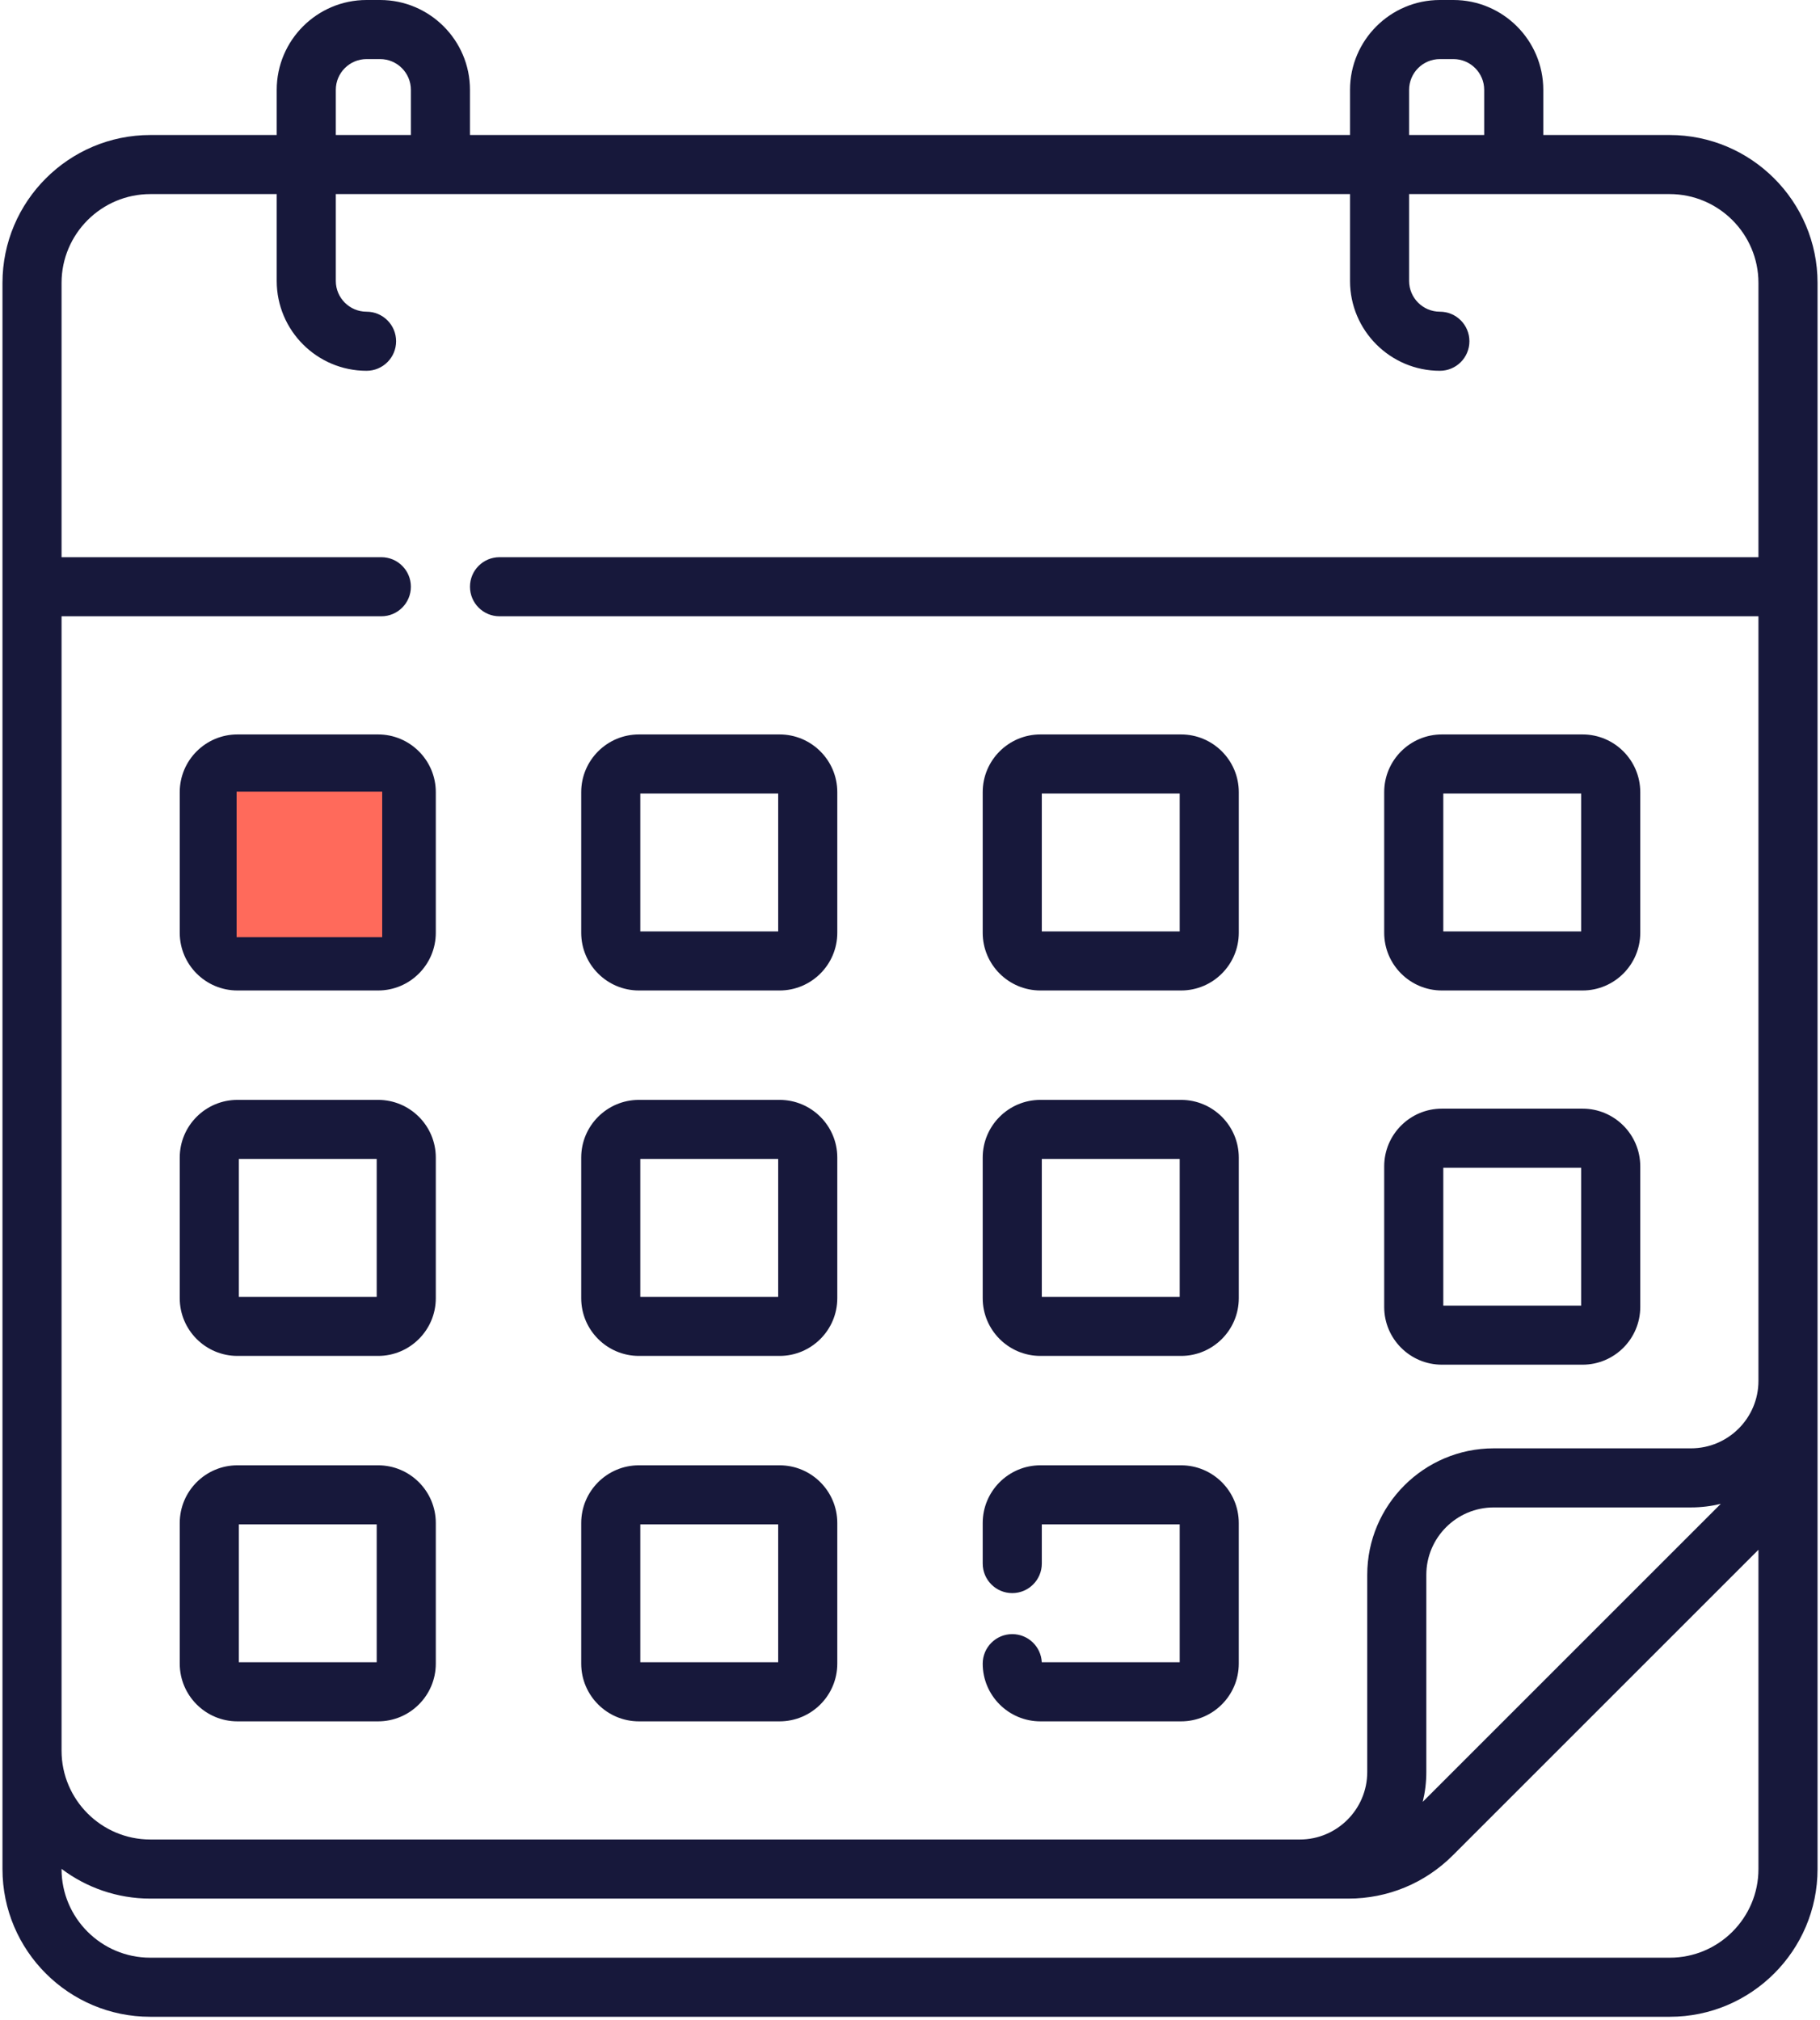 <?xml version="1.0" encoding="UTF-8"?>
<svg width="100px" height="111px" viewBox="0 0 100 111" version="1.1" xmlns="http://www.w3.org/2000/svg" xmlns:xlink="http://www.w3.org/1999/xlink">
    <title>calendar</title>
    <g id="Page-1" stroke="none" stroke-width="1" fill="none" fill-rule="evenodd">
        <g id="calendar">
            <g fill="#17183B" fill-rule="nonzero" id="Shape">
                <path d="M79.224,54.427 L86.955,54.427 C88.702,54.427 90.124,53.005 90.124,51.258 L90.124,43.527 C90.124,41.78 88.702,40.358 86.955,40.358 L79.224,40.358 C77.477,40.358 76.055,41.78 76.055,43.527 L76.055,51.258 C76.055,53.005 77.477,54.427 79.224,54.427 Z M79.302,43.605 L86.877,43.605 L86.877,51.181 L79.302,51.181 L79.302,43.605 Z M79.224,74.99 L86.955,74.99 C88.702,74.99 90.124,73.568 90.124,71.821 L90.124,64.09 C90.124,62.343 88.702,60.921 86.955,60.921 L79.224,60.921 C77.477,60.921 76.055,62.343 76.055,64.09 L76.055,71.821 C76.055,73.568 77.477,74.99 79.224,74.99 L79.224,74.99 Z M79.302,64.168 L86.877,64.168 L86.877,71.743 L79.302,71.743 L79.302,64.168 Z M57.165,54.427 L64.895,54.427 C66.643,54.427 68.065,53.005 68.065,51.258 L68.065,43.527 C68.065,41.78 66.643,40.358 64.895,40.358 L57.165,40.358 C55.417,40.358 53.995,41.78 53.995,43.527 L53.995,51.258 C53.995,53.005 55.417,54.427 57.165,54.427 Z M57.242,43.605 L64.818,43.605 L64.818,51.181 L57.242,51.181 L57.242,43.605 Z M20.776,80.519 L13.045,80.519 C11.298,80.519 9.876,81.941 9.876,83.689 L9.876,91.419 C9.876,93.167 11.298,94.589 13.045,94.589 L20.776,94.589 C22.523,94.589 23.945,93.167 23.945,91.419 L23.945,83.689 C23.945,81.941 22.523,80.519 20.776,80.519 Z M20.698,91.342 L13.123,91.342 L13.123,83.766 L20.698,83.766 L20.698,91.342 Z M20.776,40.358 L13.045,40.358 C11.298,40.358 9.876,41.78 9.876,43.527 L9.876,51.258 C9.876,53.005 11.298,54.427 13.045,54.427 L20.776,54.427 C22.523,54.427 23.945,53.005 23.945,51.258 L23.945,43.527 C23.945,41.78 22.523,40.358 20.776,40.358 Z M20.698,51.181 L13.123,51.181 L13.123,43.605 L20.698,43.605 L20.698,51.181 Z M57.165,74.508 L64.895,74.508 C66.643,74.508 68.065,73.086 68.065,71.339 L68.065,63.608 C68.065,61.861 66.643,60.439 64.895,60.439 L57.165,60.439 C55.417,60.439 53.995,61.861 53.995,63.608 L53.995,71.339 C53.995,73.086 55.417,74.508 57.165,74.508 Z M57.242,63.685 L64.818,63.685 L64.818,71.261 L57.242,71.261 L57.242,63.685 Z M84.796,7.419 L84.796,4.937 C84.796,2.215 82.581,0 79.859,0 L79.114,0 C76.392,0 74.177,2.215 74.177,4.937 L74.177,7.419 L25.823,7.419 L25.823,4.937 C25.823,2.215 23.608,0 20.886,0 L20.14,0 C17.418,0 15.204,2.215 15.204,4.937 L15.204,7.419 L8.263,7.419 C3.782,7.419 0.136,11.065 0.136,15.546 L0.136,102.706 C0.136,107.181 3.777,110.823 8.253,110.823 L91.748,110.823 C96.224,110.823 99.865,107.181 99.865,102.706 L99.865,15.546 C99.865,11.065 96.218,7.419 91.737,7.419 L84.796,7.419 Z M77.424,4.937 C77.424,4.005 78.182,3.247 79.114,3.247 L79.86,3.247 C80.791,3.247 81.549,4.005 81.549,4.937 L81.549,7.419 L77.424,7.419 L77.424,4.937 Z M18.451,4.937 C18.451,4.005 19.209,3.247 20.141,3.247 L20.886,3.247 C21.818,3.247 22.576,4.005 22.576,4.937 L22.576,7.419 L18.451,7.419 L18.451,4.937 L18.451,4.937 Z M96.618,102.706 C96.618,105.391 94.433,107.576 91.748,107.576 L8.252,107.576 C5.567,107.576 3.382,105.391 3.382,102.706 L3.382,102.695 C4.742,103.72 6.433,104.329 8.263,104.329 L74.082,104.329 C76.253,104.329 78.294,103.484 79.829,101.948 L96.618,85.16 L96.618,102.706 Z M78.173,99.013 C78.3,98.488 78.369,97.94 78.369,97.376 L78.369,86.54 C78.369,84.497 80.032,82.834 82.076,82.834 L92.912,82.834 C93.476,82.834 94.023,82.765 94.549,82.637 L78.173,99.013 Z M96.618,30.618 L27.446,30.618 C26.549,30.618 25.823,31.345 25.823,32.241 C25.823,33.138 26.549,33.865 27.446,33.865 L96.618,33.865 L96.618,75.881 C96.618,77.925 94.955,79.587 92.912,79.587 L82.076,79.587 C78.242,79.587 75.123,82.706 75.123,86.54 L75.123,97.376 C75.123,99.42 73.46,101.082 71.417,101.082 L8.263,101.082 C5.572,101.082 3.382,98.893 3.382,96.201 L3.382,33.865 L20.952,33.865 C21.849,33.865 22.576,33.138 22.576,32.241 C22.576,31.345 21.849,30.618 20.952,30.618 L3.382,30.618 L3.382,15.546 C3.382,12.855 5.572,10.665 8.263,10.665 L15.204,10.665 L15.204,15.439 C15.204,18.161 17.418,20.375 20.14,20.375 C21.037,20.375 21.764,19.648 21.764,18.752 C21.764,17.855 21.037,17.128 20.14,17.128 C19.209,17.128 18.451,16.37 18.451,15.439 L18.451,10.665 L74.177,10.665 L74.177,15.439 C74.177,18.161 76.392,20.375 79.114,20.375 C80.011,20.375 80.737,19.648 80.737,18.752 C80.737,17.855 80.011,17.128 79.114,17.128 C78.182,17.128 77.424,16.37 77.424,15.439 L77.424,10.665 L91.737,10.665 C94.428,10.665 96.618,12.855 96.618,15.546 L96.618,30.618 Z M20.776,60.439 L13.045,60.439 C11.298,60.439 9.876,61.861 9.876,63.608 L9.876,71.339 C9.876,73.086 11.298,74.508 13.045,74.508 L20.776,74.508 C22.523,74.508 23.945,73.086 23.945,71.339 L23.945,63.608 C23.945,61.86 22.523,60.439 20.776,60.439 Z M20.698,71.261 L13.123,71.261 L13.123,63.685 L20.698,63.685 L20.698,71.261 Z M35.105,54.427 L42.835,54.427 C44.583,54.427 46.005,53.005 46.005,51.258 L46.005,43.527 C46.005,41.78 44.583,40.358 42.835,40.358 L35.105,40.358 C33.357,40.358 31.935,41.78 31.935,43.527 L31.935,51.258 C31.935,53.005 33.357,54.427 35.105,54.427 Z M35.182,43.605 L42.758,43.605 L42.758,51.181 L35.182,51.181 L35.182,43.605 Z M57.24,91.342 C57.2,90.481 56.489,89.796 55.618,89.796 C54.722,89.796 53.995,90.523 53.995,91.419 C53.995,93.167 55.417,94.589 57.165,94.589 L64.895,94.589 C66.642,94.589 68.064,93.167 68.064,91.419 L68.064,83.689 C68.064,81.941 66.642,80.519 64.895,80.519 L57.165,80.519 C55.417,80.519 53.995,81.941 53.995,83.689 L53.995,85.918 C53.995,86.815 54.722,87.542 55.618,87.542 C56.515,87.542 57.242,86.815 57.242,85.918 L57.242,83.766 L64.818,83.766 L64.818,91.342 L57.24,91.342 Z M35.105,74.508 L42.835,74.508 C44.583,74.508 46.005,73.086 46.005,71.339 L46.005,63.608 C46.005,61.861 44.583,60.439 42.835,60.439 L35.105,60.439 C33.357,60.439 31.935,61.861 31.935,63.608 L31.935,71.339 C31.935,73.086 33.357,74.508 35.105,74.508 Z M35.182,63.685 L42.758,63.685 L42.758,71.261 L35.182,71.261 L35.182,63.685 Z M35.105,94.589 L42.835,94.589 C44.583,94.589 46.005,93.167 46.005,91.419 L46.005,83.689 C46.005,81.941 44.583,80.519 42.835,80.519 L35.105,80.519 C33.357,80.519 31.935,81.941 31.935,83.689 L31.935,91.419 C31.935,93.167 33.357,94.589 35.105,94.589 Z M35.182,83.766 L42.758,83.766 L42.758,91.342 L35.182,91.342 L35.182,83.766 Z"></path>
            </g>
            <rect id="Rectangle" fill="#FF6A5B" x="13" y="43.5" width="8" height="8"></rect>
        </g>
    </g>
</svg>